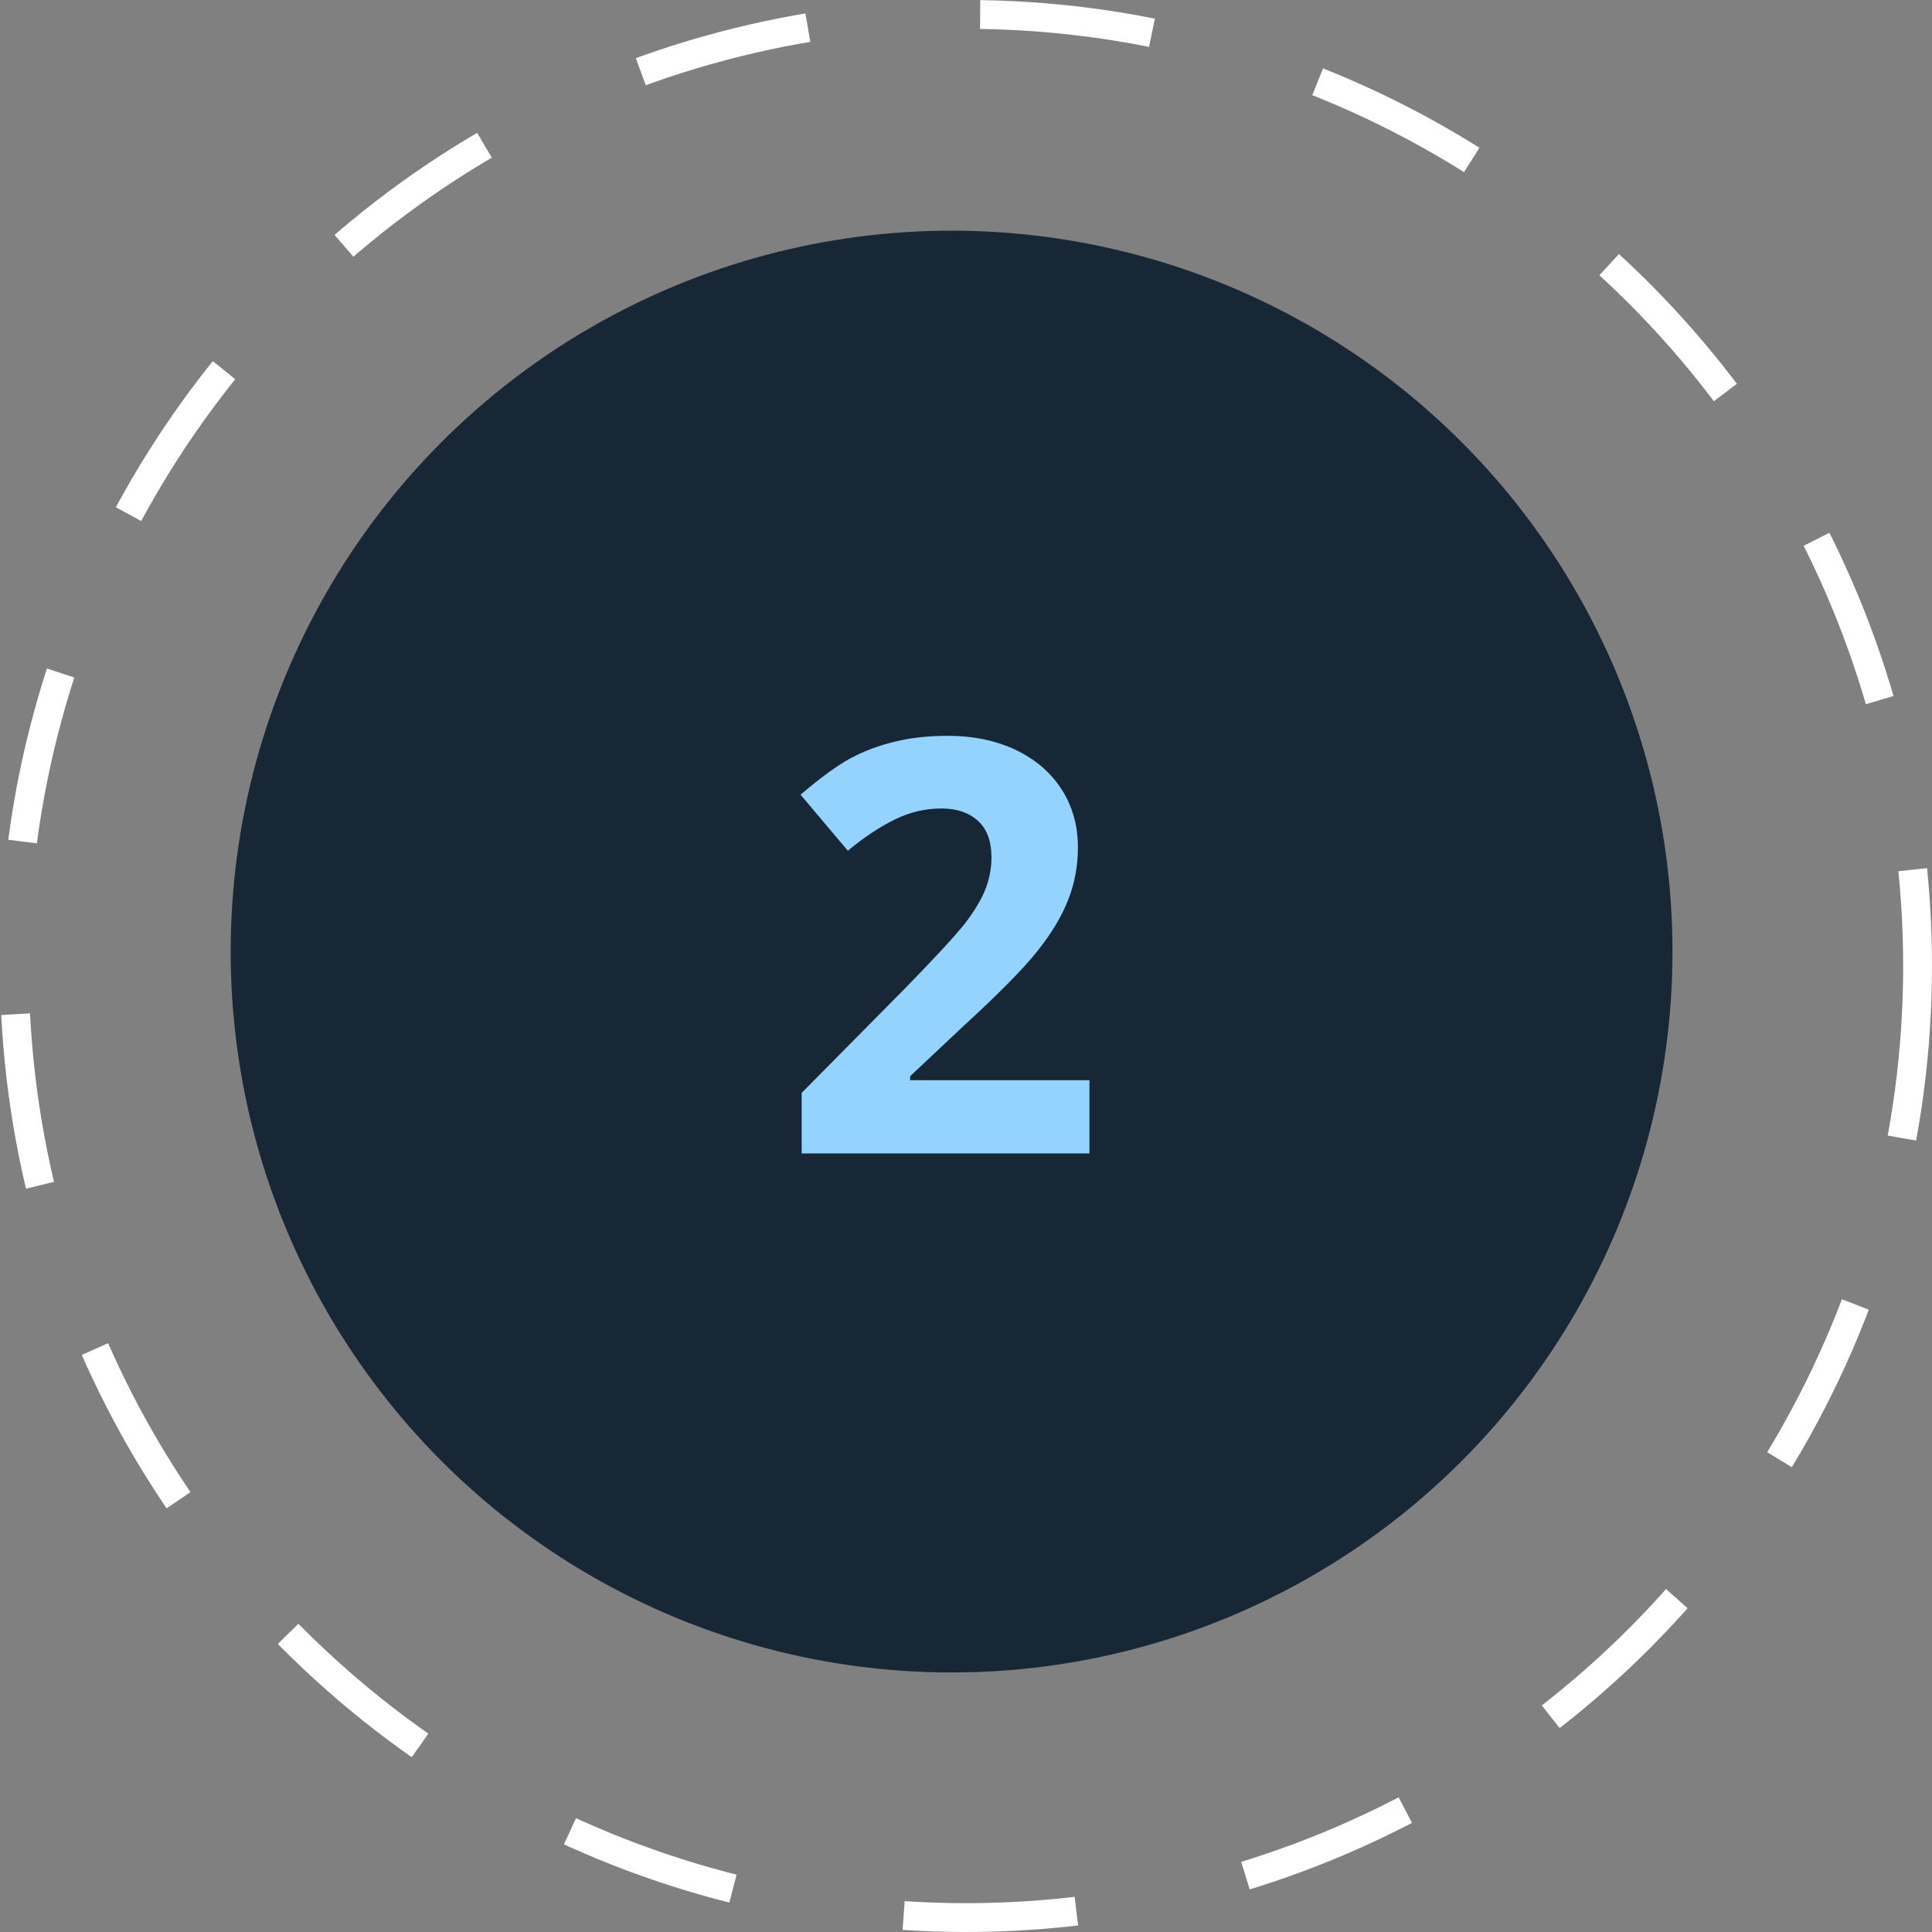 <?xml version="1.0" encoding="UTF-8"?> <svg xmlns="http://www.w3.org/2000/svg" width="67" height="67" viewBox="0 0 67 67" fill="none"><rect x="0" y="0" width="67" height="67" fill="#808080" stroke="none"/><circle cx="33" cy="33" r="25" fill="#172736"></circle><circle cx="33.5" cy="33.5" r="33" stroke="white" stroke-dasharray="6 6"></circle><path d="M37.781 40H27.801V37.9L31.385 34.277C32.446 33.19 33.139 32.438 33.465 32.022C33.79 31.598 34.025 31.208 34.168 30.85C34.311 30.491 34.383 30.12 34.383 29.736C34.383 29.163 34.223 28.737 33.904 28.457C33.592 28.177 33.172 28.037 32.645 28.037C32.091 28.037 31.554 28.164 31.033 28.418C30.512 28.672 29.969 29.033 29.402 29.502L27.762 27.559C28.465 26.96 29.047 26.537 29.51 26.289C29.972 26.042 30.477 25.853 31.023 25.723C31.57 25.586 32.182 25.518 32.859 25.518C33.751 25.518 34.539 25.68 35.223 26.006C35.906 26.331 36.437 26.787 36.815 27.373C37.192 27.959 37.381 28.63 37.381 29.385C37.381 30.042 37.264 30.661 37.029 31.24C36.801 31.813 36.443 32.402 35.955 33.008C35.473 33.613 34.62 34.476 33.397 35.596L31.561 37.324V37.461H37.781V40Z" fill="#95D3FF"></path></svg> 